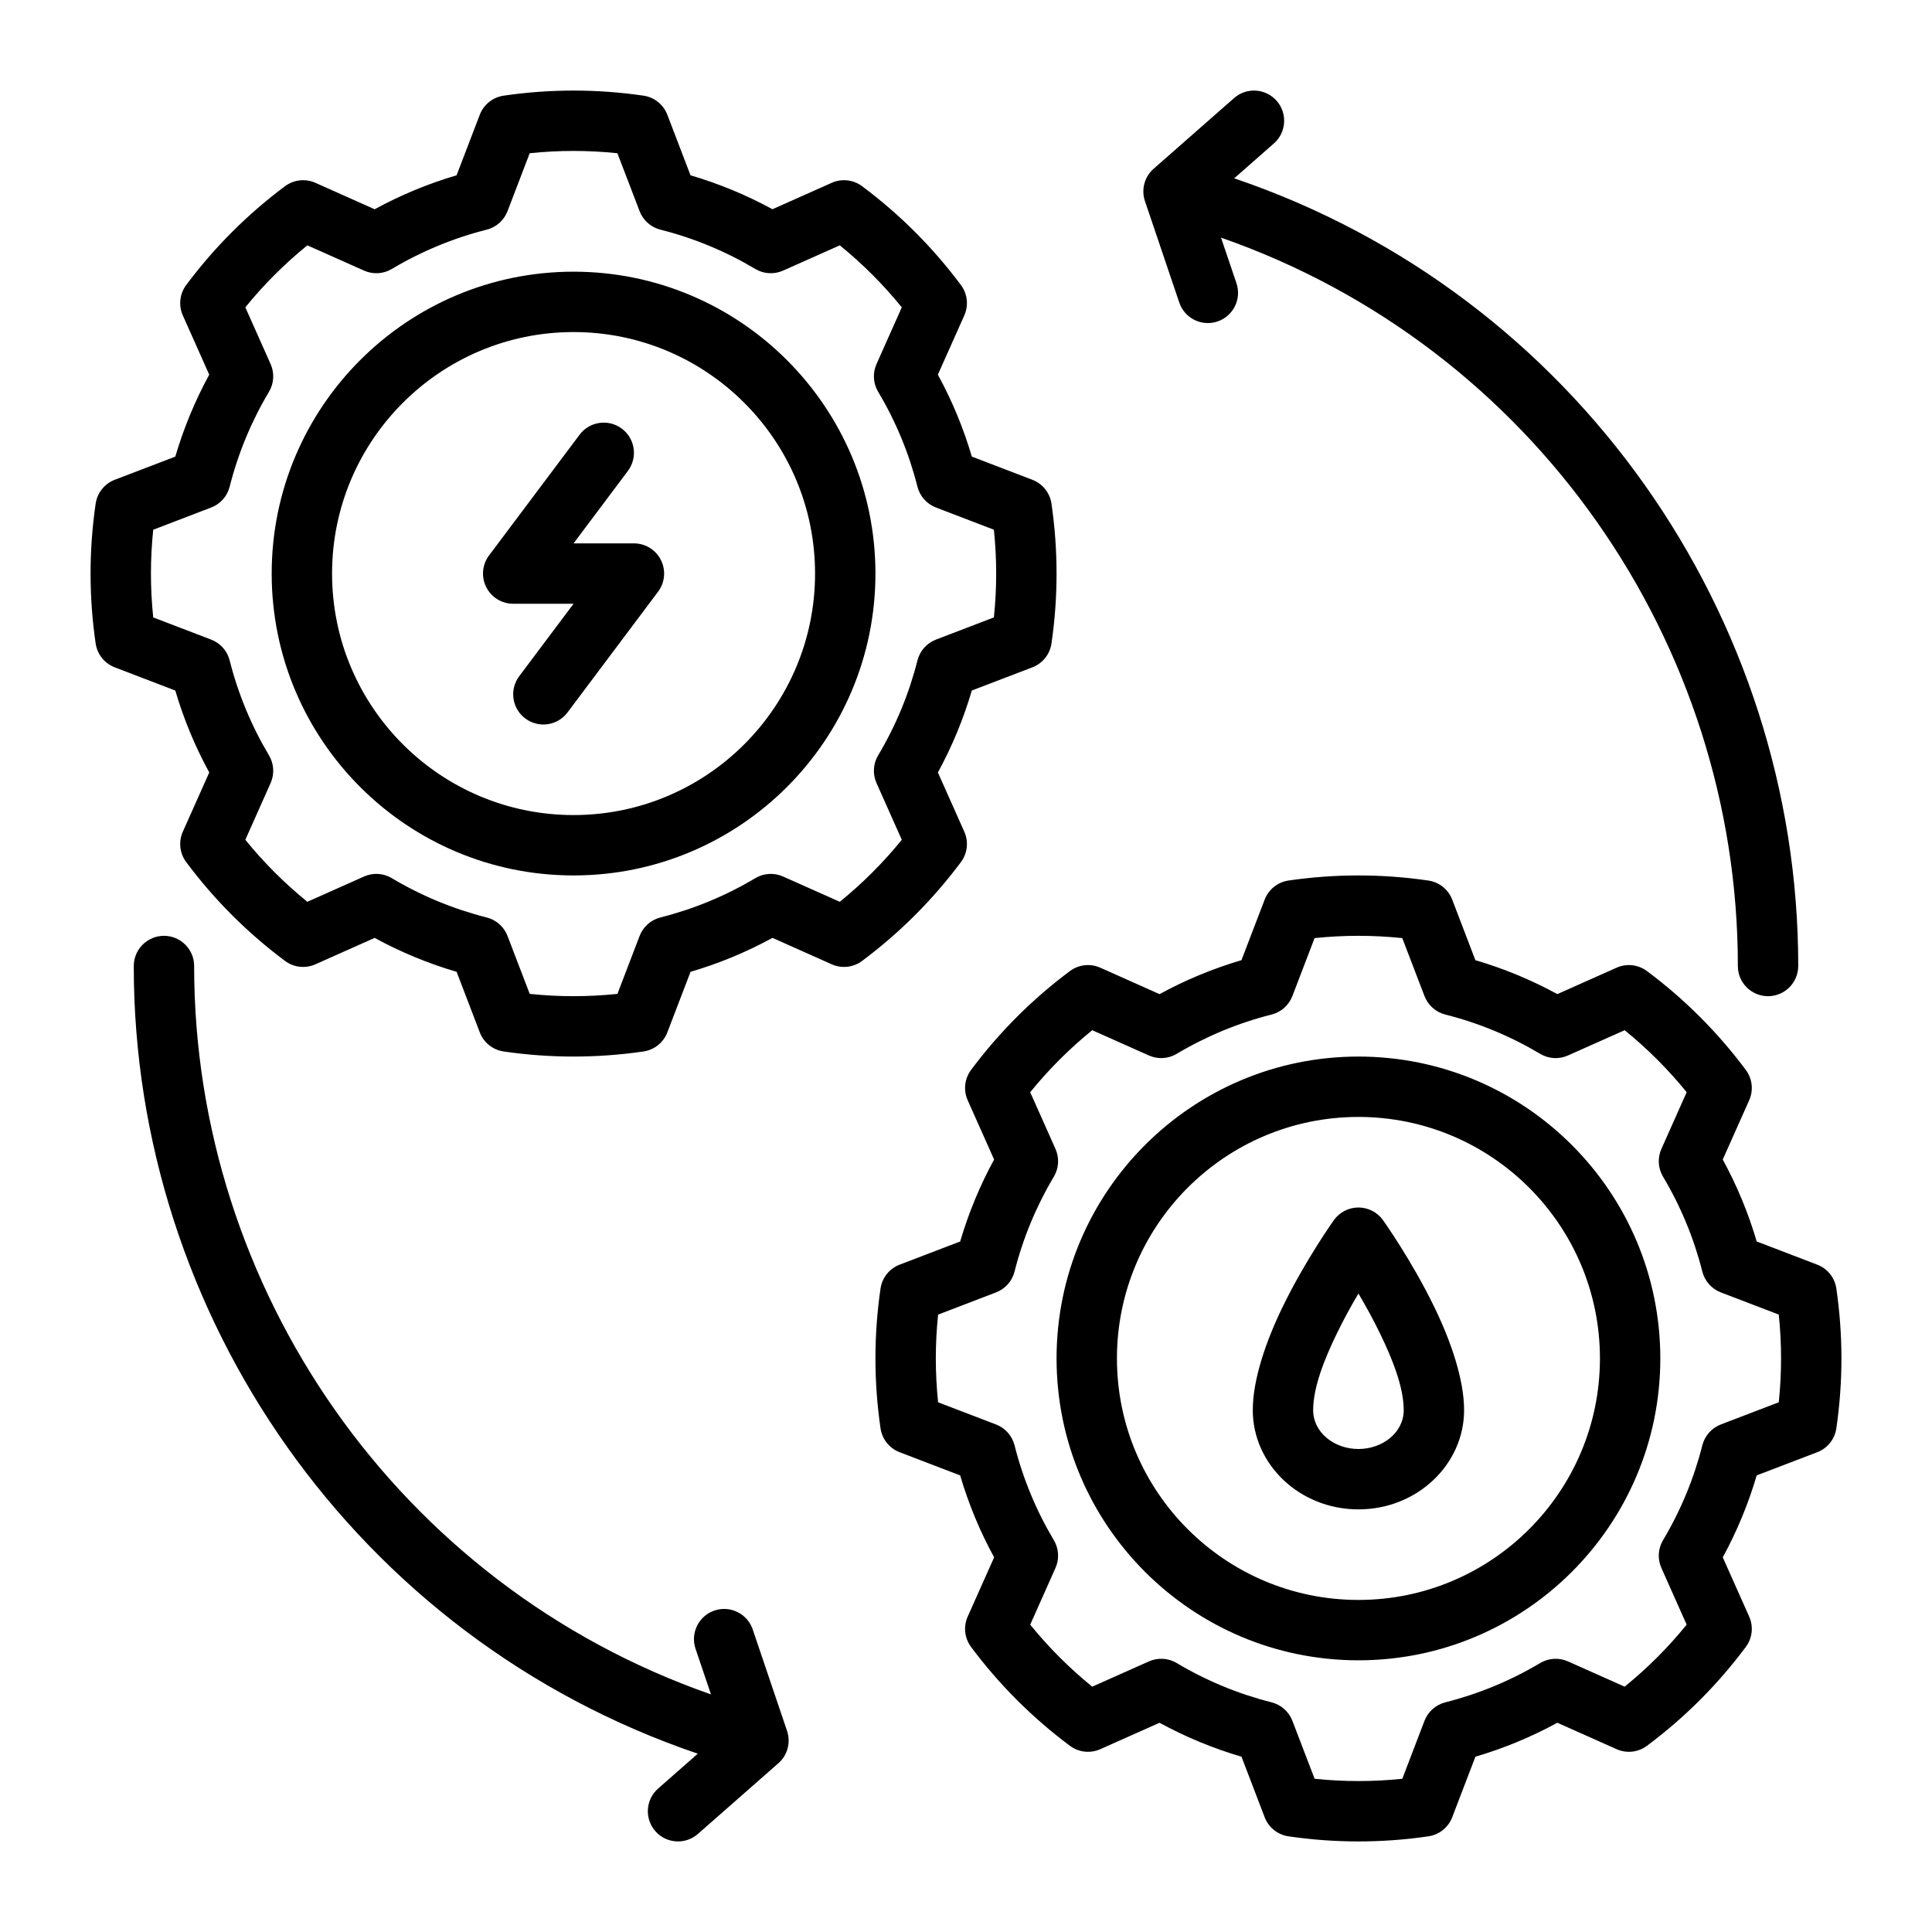 <svg clip-rule="evenodd" fill-rule="evenodd" stroke-linejoin="round" stroke-miterlimit="2" viewBox="0 0 64 64" xmlns="http://www.w3.org/2000/svg"><g><path d="m37.928 6.662c-.063-.186-.07-.387-.019-.579.052-.193.158-.363.306-.492l2.665-2.342c.414-.364 1.046-.324 1.411.091.364.414.323 1.047-.091 1.411 0 0-.709.623-1.315 1.156 11.325 3.845 18.687 14.507 18.684 26.093-.001.552-.449 1-1.001 1s-1-.448-.999-1c.002-10.674-6.735-20.502-17.121-24.128l.511 1.509c.177.523-.104 1.091-.627 1.268s-1.091-.104-1.267-.627zm-14.813 51.431c-11.325-3.845-18.687-14.507-18.684-26.093.001-.551.449-1 1.001-1s1 .449.999 1c-.002 10.674 6.735 20.502 17.121 24.129l-.511-1.51c-.177-.523.104-1.091.627-1.268s1.091.104 1.267.627l1.137 3.36c.063.186.07.387.019.579-.052.193-.158.363-.306.492l-2.665 2.342c-.414.364-1.046.324-1.411-.091-.364-.414-.323-1.047.091-1.411 0 0 .709-.623 1.315-1.156zm-1.009-54.293s.769 2.007.768 2.007c.943.277 1.853.654 2.715 1.124l1.963-.875c.33-.147.714-.105 1.004.111 1.246.928 2.349 2.031 3.277 3.277.216.29.258.674.111 1.004 0 0-.875 1.963-.876 1.963.471.862.848 1.772 1.125 2.714l2.007.769c.338.13.579.432.631.789.225 1.537.225 3.097 0 4.634-.052.357-.293.659-.631.789 0 0-2.007.769-2.007.768-.277.943-.654 1.853-1.124 2.715l.875 1.963c.147.33.105.714-.111 1.004-.928 1.246-2.031 2.349-3.277 3.277-.29.216-.674.258-1.004.111 0 0-1.963-.875-1.963-.876-.862.472-1.772.848-2.714 1.125l-.769 2.007c-.13.338-.432.579-.789.631-1.537.225-3.097.225-4.634 0-.357-.052-.659-.293-.789-.631 0 0-.769-2.007-.768-2.007-.943-.277-1.853-.653-2.715-1.124l-1.963.875c-.33.147-.714.105-1.004-.111-1.246-.928-2.349-2.031-3.277-3.277-.216-.29-.258-.674-.111-1.004 0 0 .875-1.963.876-1.963-.471-.862-.848-1.772-1.125-2.714l-2.007-.769c-.338-.13-.579-.432-.631-.789-.225-1.537-.225-3.097 0-4.634.052-.357.293-.659.631-.789 0 0 2.007-.769 2.007-.768.277-.943.654-1.853 1.124-2.715l-.875-1.963c-.147-.33-.105-.714.111-1.004.928-1.246 2.031-2.349 3.277-3.277.29-.216.674-.258 1.004-.111 0 0 1.963.875 1.963.876.862-.471 1.772-.848 2.714-1.125l.769-2.007c.13-.338.432-.579.789-.631 1.537-.225 3.097-.225 4.634 0 .357.052.659.293.789.631zm-1.654 1.276c-.965-.101-1.939-.101-2.905 0l-.735 1.92c-.117.304-.374.532-.69.612-1.105.279-2.164.718-3.143 1.302-.279.167-.622.187-.92.054l-1.878-.837c-.754.612-1.442 1.3-2.054 2.054l.837 1.878c.133.298.113.641-.054.92-.584.979-1.023 2.038-1.302 3.144-.08.315-.308.572-.612.689 0 0-1.92.735-1.92.736-.101.965-.101 1.939 0 2.905l1.92.735c.304.117.532.374.612.689.279 1.106.718 2.165 1.302 3.144.167.279.187.622.054.92l-.837 1.878c.612.754 1.3 1.442 2.054 2.054l1.878-.837c.298-.133.641-.113.92.054.979.584 2.038 1.023 3.143 1.302.316.08.573.308.69.612 0 0 .735 1.92.736 1.92.965.101 1.939.101 2.905 0l.735-1.92c.117-.304.374-.532.689-.612 1.106-.279 2.165-.718 3.144-1.302.279-.167.622-.187.92-.054l1.878.837c.754-.612 1.442-1.3 2.054-2.054l-.837-1.878c-.133-.298-.113-.641.054-.92.584-.979 1.023-2.038 1.302-3.144.08-.315.308-.572.612-.689 0 0 1.92-.735 1.92-.736.101-.965.101-1.939 0-2.905l-1.92-.735c-.304-.117-.532-.374-.612-.689-.279-1.106-.718-2.165-1.302-3.144-.167-.279-.187-.622-.054-.92l.837-1.878c-.612-.754-1.3-1.442-2.054-2.054l-1.878.837c-.298.133-.641.113-.92-.054-.979-.584-2.038-1.023-3.144-1.302-.315-.08-.572-.308-.689-.612zm-1.452 3.924c5.519 0 10 4.481 10 10s-4.481 10-10 10-10-4.481-10-10 4.481-10 10-10zm0 2c-4.415 0-8 3.585-8 8s3.585 8 8 8 8-3.585 8-8-3.585-8-8-8zm.2 3.4c.331-.442.958-.531 1.4-.2s.531.958.2 1.4l-1.8 2.4h2c.379 0 .725.214.894.553.17.339.133.744-.094 1.047l-3 4c-.331.442-.958.531-1.4.2s-.531-.958-.2-1.4l1.8-2.4h-2c-.379 0-.725-.214-.894-.553-.17-.339-.133-.744.094-1.047zm28.906 15.4s.769 2.007.768 2.007c.943.277 1.853.654 2.715 1.124l1.963-.875c.33-.147.714-.105 1.004.111 1.246.928 2.349 2.031 3.277 3.277.216.29.258.674.111 1.004 0 0-.875 1.963-.876 1.963.471.862.848 1.772 1.125 2.714l2.007.769c.338.13.579.432.631.789.225 1.537.225 3.097 0 4.634-.052.357-.293.659-.631.789 0 0-2.007.769-2.007.768-.277.943-.654 1.853-1.124 2.715l.875 1.963c.147.33.105.714-.111 1.004-.928 1.246-2.031 2.349-3.277 3.277-.29.216-.674.258-1.004.111 0 0-1.963-.875-1.963-.876-.862.471-1.772.848-2.714 1.125l-.769 2.007c-.13.338-.432.579-.789.631-1.537.225-3.097.225-4.634 0-.357-.052-.659-.293-.789-.631 0 0-.769-2.007-.768-2.007-.943-.277-1.853-.654-2.715-1.124l-1.963.875c-.33.147-.714.105-1.004-.111-1.246-.928-2.349-2.031-3.277-3.277-.216-.29-.258-.674-.111-1.004 0 0 .875-1.963.876-1.963-.472-.862-.848-1.772-1.125-2.714l-2.007-.769c-.338-.13-.579-.432-.631-.789-.225-1.537-.225-3.097 0-4.634.052-.357.293-.659.631-.789 0 0 2.007-.769 2.007-.768.277-.943.653-1.853 1.124-2.715l-.875-1.963c-.147-.33-.105-.714.111-1.004.928-1.246 2.031-2.349 3.277-3.277.29-.216.674-.258 1.004-.111 0 0 1.963.875 1.963.876.862-.471 1.772-.848 2.714-1.125l.769-2.007c.13-.338.432-.579.789-.631 1.537-.225 3.097-.225 4.634 0 .357.052.659.293.789.631zm-1.654 1.276c-.965-.101-1.939-.101-2.905 0l-.735 1.92c-.117.304-.374.532-.689.612-1.106.279-2.165.718-3.144 1.302-.279.167-.622.187-.92.054l-1.878-.837c-.754.612-1.442 1.3-2.054 2.054l.837 1.878c.133.298.113.641-.054.92-.584.979-1.023 2.038-1.302 3.144-.08.315-.308.572-.612.689 0 0-1.92.735-1.92.736-.101.965-.101 1.939 0 2.905l1.92.735c.304.117.532.374.612.69.279 1.105.718 2.164 1.302 3.143.167.279.187.622.054.92l-.837 1.878c.612.754 1.3 1.442 2.054 2.054l1.878-.837c.298-.133.641-.113.92.054.979.584 2.038 1.023 3.144 1.302.315.08.572.308.689.612 0 0 .735 1.92.736 1.92.965.101 1.939.101 2.905 0l.735-1.92c.117-.304.374-.532.689-.612 1.106-.279 2.165-.718 3.144-1.302.279-.167.622-.187.92-.054l1.878.837c.754-.612 1.442-1.3 2.054-2.054l-.837-1.878c-.133-.298-.113-.641.054-.92.584-.979 1.023-2.038 1.302-3.143.08-.316.308-.573.612-.69 0 0 1.92-.735 1.92-.736.101-.965.101-1.939 0-2.905l-1.92-.735c-.304-.117-.532-.374-.612-.689-.279-1.106-.718-2.165-1.302-3.144-.167-.279-.187-.622-.054-.92l.837-1.878c-.612-.754-1.3-1.442-2.054-2.054l-1.878.837c-.298.133-.641.113-.92-.054-.979-.584-2.038-1.023-3.144-1.302-.315-.08-.572-.308-.689-.612zm-1.452 3.924c5.519 0 10 4.481 10 10s-4.481 10-10 10-10-4.481-10-10 4.481-10 10-10zm0 2c-4.415 0-8 3.585-8 8s3.585 8 8 8 8-3.585 8-8-3.585-8-8-8zm.814 3.419s.948 1.327 1.706 2.892c.549 1.134.98 2.39.98 3.403 0 1.788-1.545 3.286-3.5 3.286s-3.5-1.498-3.5-3.286c0-1.013.431-2.269.98-3.403.758-1.565 1.706-2.892 1.706-2.892.188-.263.491-.419.814-.419s.626.156.814.419zm-.814 2.431c-.233.393-.486.85-.72 1.333-.411.848-.78 1.774-.78 2.531 0 .736.695 1.286 1.5 1.286s1.5-.55 1.5-1.286c0-.757-.369-1.683-.78-2.531-.234-.483-.487-.94-.72-1.333z"/></g></svg>